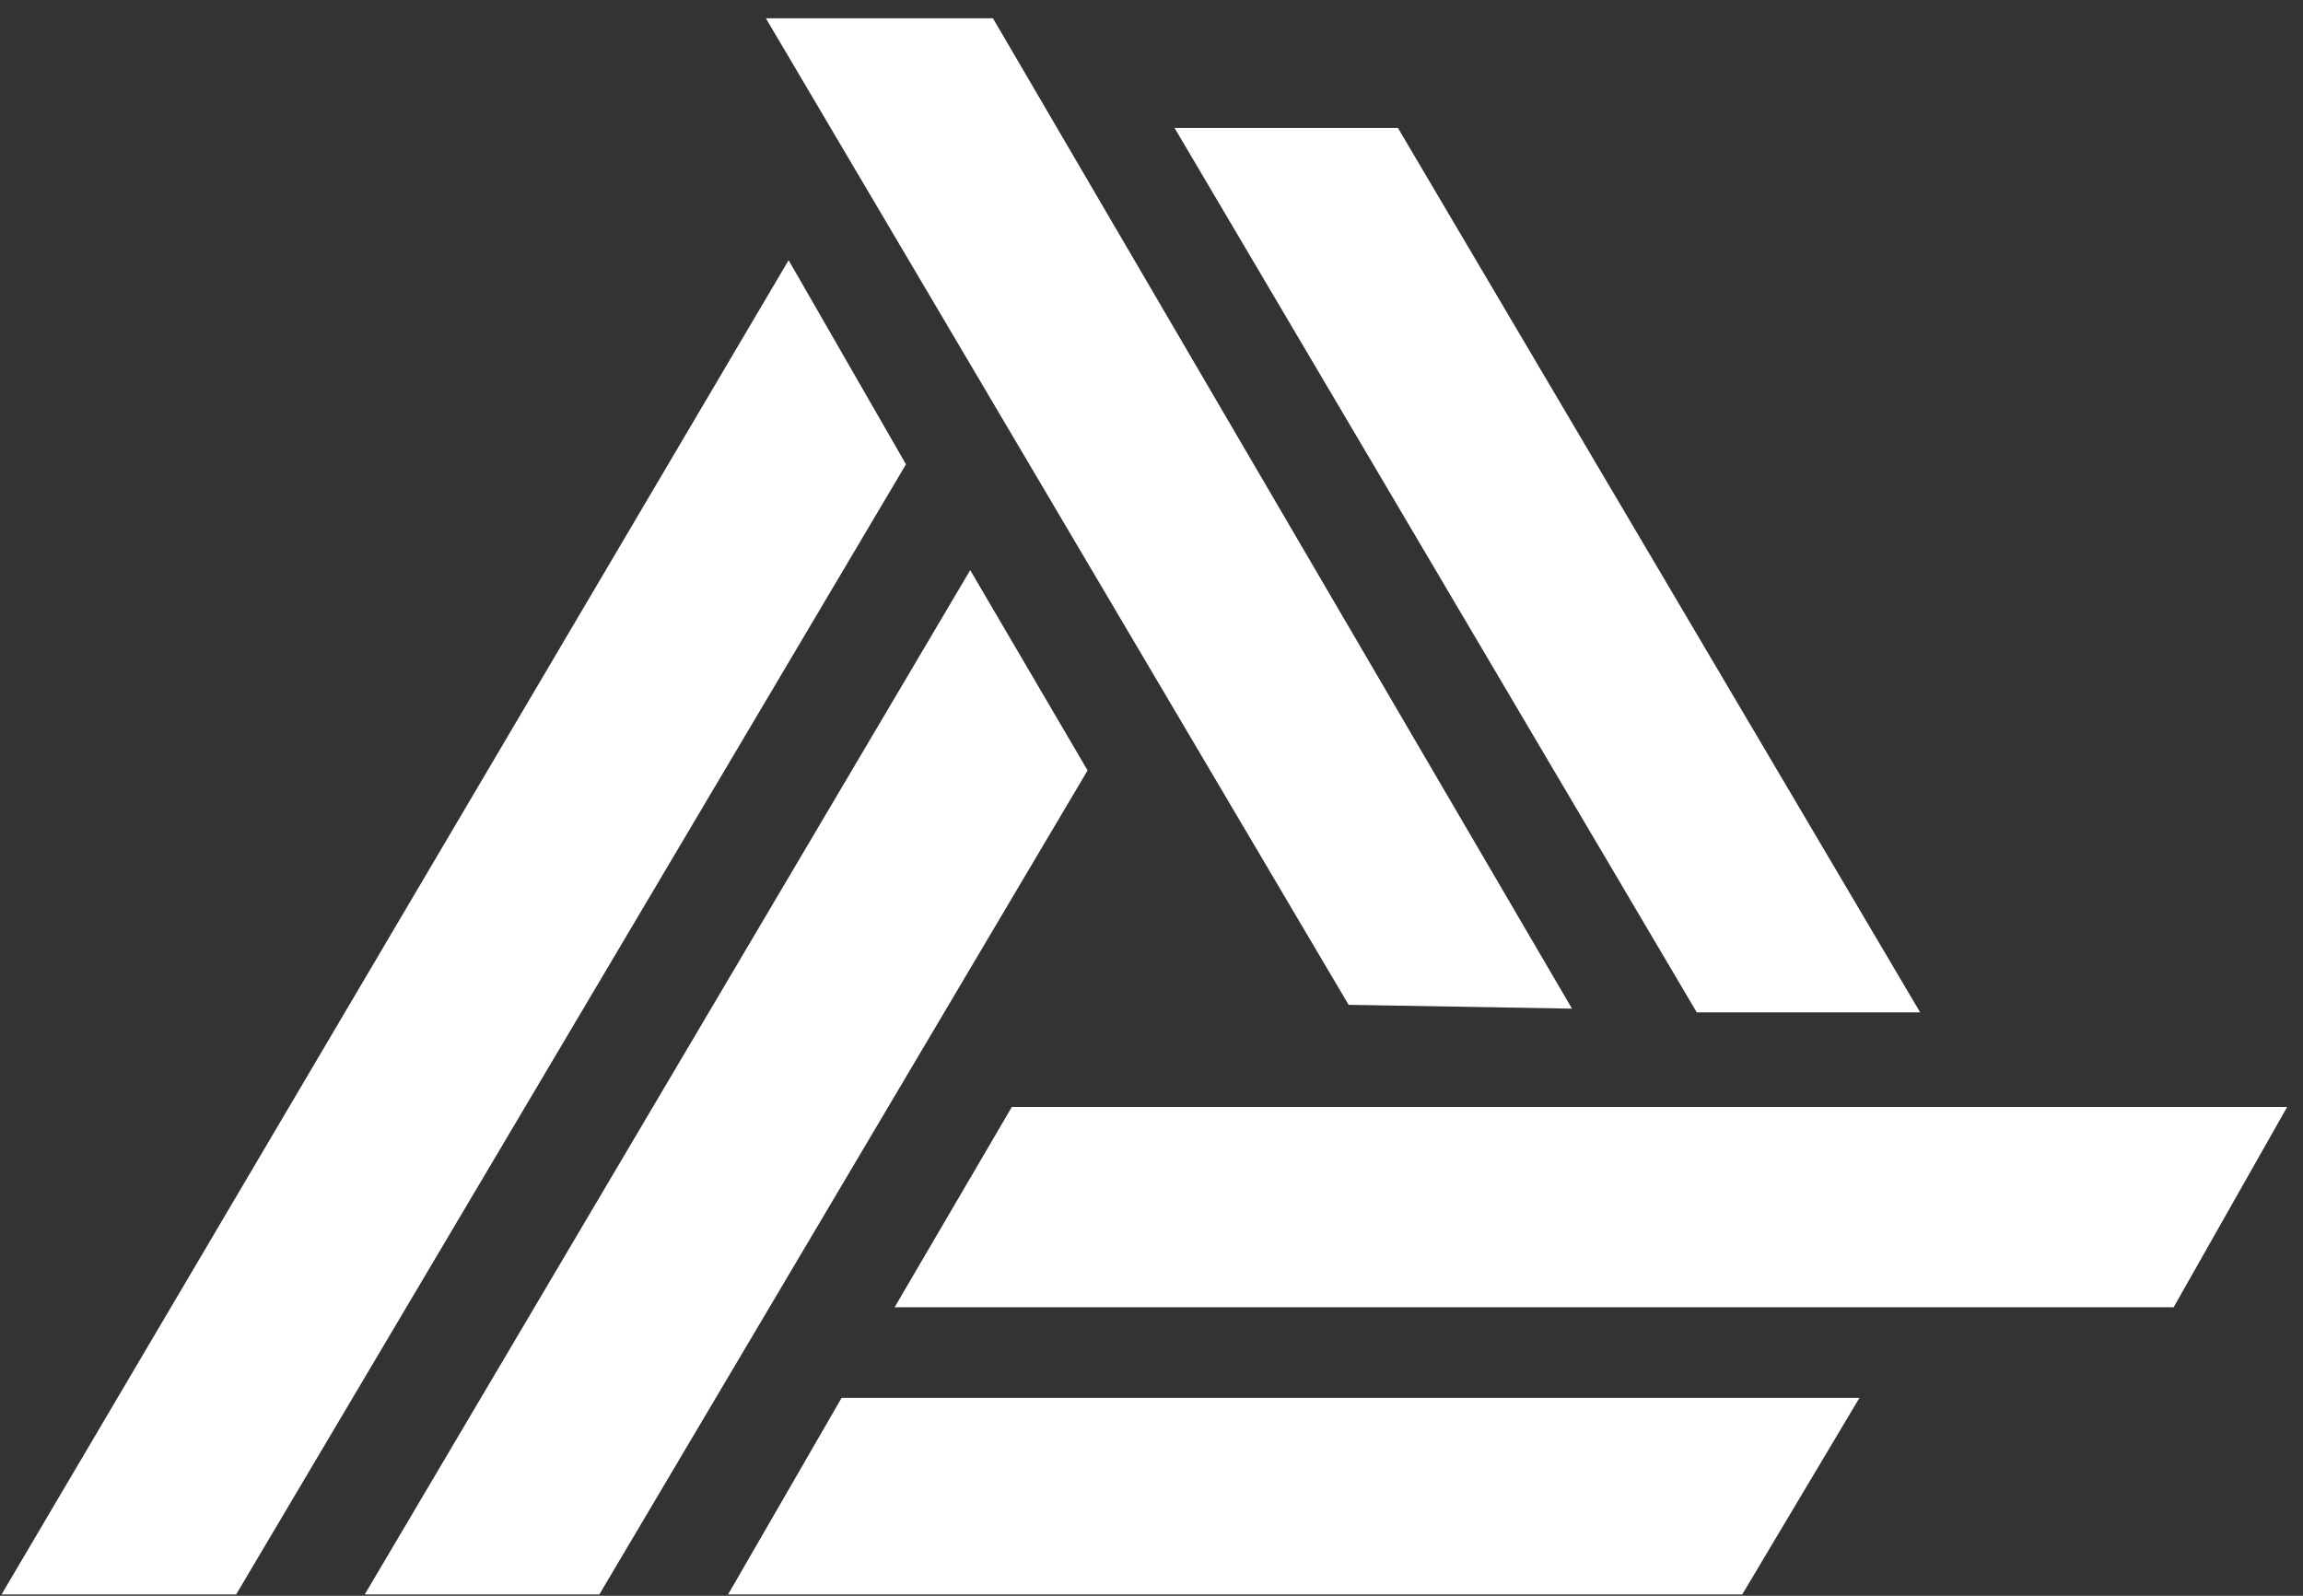 <svg version="1.2" xmlns="http://www.w3.org/2000/svg" viewBox="0 0 1499 1039" width="1499" height="1039">
	<rect x="0" y="0" width="1499" height="1039" fill="#333333" stroke="none"/>
	<title>552efe36a2e301654d4a201b888cac15-1-pdf-svg (2)-svg</title>
	<style>
		.s0 { fill: #ffffff } 
	</style>
	<path id="Path 22" class="s0" d="m1134 1038.1h-660.1l73.9-128h662.5zm280.8-187h-832.5l76.3-130.4h830.1zm-706.9-349.5l-317.8 536.5h-152.7l394.1-666.9zm-118.2-199.3l-436 735.8h-152.7l512.3-868.7zm320.2-219l339.9 575.8h-145.4l-339.9-575.8zm-263.6-71.4l376.9 644.8-145.4-2.5-379.3-642.3z"/>
</svg>